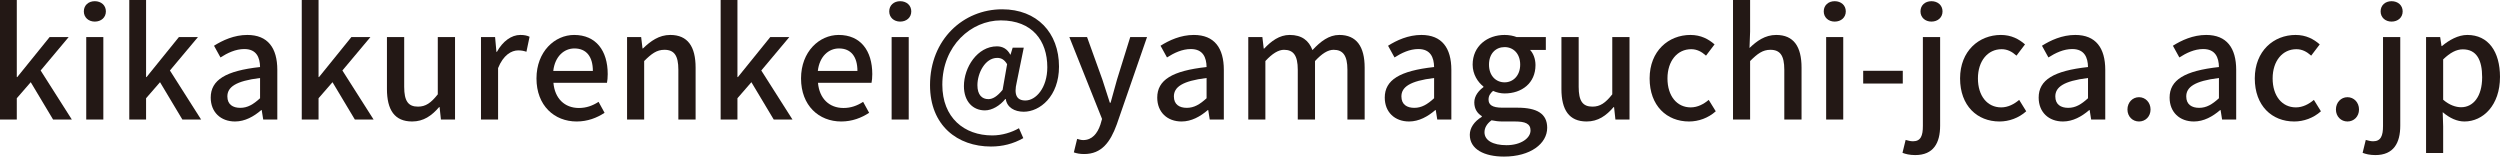 <?xml version="1.0" encoding="UTF-8"?>
<svg id="_レイヤー_2" data-name="レイヤー 2" xmlns="http://www.w3.org/2000/svg" viewBox="0 0 333.38 20.88">
  <defs>
    <style>
      .cls-1 {
        fill: #231815;
        stroke-width: 0px;
      }
    </style>
  </defs>
  <g id="_レイヤー_1-2" data-name="レイヤー 1">
    <g>
      <path class="cls-1" d="m0,0h2.24v10.28h.06l4.32-5.34h2.54l-3.74,4.46,4.16,6.54h-2.5l-2.98-4.98-1.86,2.14v2.84H0V0Z"/>
      <path class="cls-1" d="m11.18,1.52c0-.82.62-1.36,1.46-1.36s1.48.54,1.48,1.36-.64,1.36-1.48,1.36-1.46-.56-1.46-1.36Zm.32,3.42h2.28v11h-2.28V4.94Z"/>
      <path class="cls-1" d="m17.24,0h2.24v10.28h.06l4.32-5.34h2.54l-3.74,4.46,4.16,6.54h-2.5l-2.98-4.98-1.86,2.14v2.84h-2.24V0Z"/>
      <path class="cls-1" d="m28.1,13.02c0-2.36,2-3.58,6.58-4.08-.02-1.28-.48-2.4-2.1-2.4-1.16,0-2.24.52-3.18,1.12l-.86-1.56c1.14-.72,2.68-1.44,4.44-1.44,2.74,0,4,1.74,4,4.66v6.62h-1.88l-.2-1.26h-.06c-1,.86-2.18,1.52-3.5,1.52-1.9,0-3.24-1.24-3.24-3.18Zm6.58.08v-2.7c-3.26.4-4.36,1.22-4.36,2.46,0,1.08.74,1.52,1.72,1.52s1.74-.46,2.64-1.28Z"/>
      <path class="cls-1" d="m40.24,0h2.24v10.28h.06l4.32-5.34h2.54l-3.74,4.46,4.16,6.54h-2.5l-2.98-4.98-1.86,2.14v2.84h-2.24V0Z"/>
      <path class="cls-1" d="m51.6,11.86v-6.92h2.3v6.64c0,1.9.54,2.64,1.84,2.64,1.02,0,1.72-.48,2.64-1.64v-7.64h2.3v11h-1.88l-.18-1.66h-.06c-1,1.16-2.08,1.92-3.6,1.92-2.34,0-3.36-1.54-3.36-4.34Z"/>
      <path class="cls-1" d="m64.14,4.94h1.88l.18,1.98h.06c.78-1.42,1.94-2.26,3.12-2.26.54,0,.9.08,1.24.24l-.42,2c-.38-.12-.66-.18-1.1-.18-.9,0-1.98.62-2.68,2.36v6.86h-2.28V4.94Z"/>
      <path class="cls-1" d="m71.54,10.46c0-3.58,2.44-5.8,5.02-5.8,2.92,0,4.48,2.1,4.48,5.22,0,.44-.04.9-.1,1.16h-7.14c.18,2.1,1.5,3.36,3.4,3.36.98,0,1.82-.3,2.62-.82l.8,1.46c-1.02.68-2.28,1.16-3.72,1.16-2.98,0-5.36-2.12-5.36-5.74Zm7.52-1c0-1.9-.86-3-2.46-3-1.38,0-2.6,1.06-2.82,3h5.28Z"/>
      <path class="cls-1" d="m83.62,4.94h1.88l.18,1.52h.06c1.02-.98,2.14-1.8,3.64-1.8,2.34,0,3.38,1.56,3.38,4.36v6.92h-2.3v-6.64c0-1.9-.56-2.66-1.86-2.66-1.02,0-1.72.52-2.7,1.5v7.8h-2.28V4.94Z"/>
      <path class="cls-1" d="m96.1,0h2.24v10.28h.06l4.32-5.34h2.54l-3.74,4.46,4.16,6.54h-2.5l-2.98-4.98-1.86,2.14v2.84h-2.24V0Z"/>
      <path class="cls-1" d="m106.82,10.46c0-3.58,2.44-5.8,5.02-5.8,2.92,0,4.48,2.1,4.48,5.22,0,.44-.04.9-.1,1.16h-7.14c.18,2.1,1.5,3.36,3.4,3.36.98,0,1.82-.3,2.62-.82l.8,1.46c-1.02.68-2.28,1.16-3.72,1.16-2.98,0-5.36-2.12-5.36-5.74Zm7.52-1c0-1.9-.86-3-2.46-3-1.38,0-2.6,1.06-2.82,3h5.28Z"/>
      <path class="cls-1" d="m118.58,1.52c0-.82.62-1.36,1.46-1.36s1.48.54,1.48,1.36-.64,1.36-1.48,1.36-1.46-.56-1.46-1.36Zm.32,3.42h2.28v11h-2.28V4.94Z"/>
      <path class="cls-1" d="m124.02,11.36c0-6.1,4.44-10.12,9.62-10.12,4.64,0,7.58,3.12,7.58,7.64,0,3.98-2.56,6.02-4.7,6.02-1.24,0-2.24-.58-2.4-1.7h-.06c-.7.88-1.76,1.52-2.72,1.52-1.6,0-2.8-1.18-2.8-3.24,0-2.5,1.8-5.3,4.4-5.3.76,0,1.38.34,1.78,1.1h.04l.28-.92h1.48l-.94,4.62c-.4,1.66,0,2.42,1.16,2.42,1.4,0,2.92-1.68,2.92-4.44,0-3.52-2-6.24-6.2-6.24-3.96,0-7.8,3.38-7.8,8.58,0,4.4,2.92,6.76,6.66,6.76,1.3,0,2.58-.4,3.56-.96l.58,1.32c-1.34.76-2.76,1.12-4.32,1.12-4.44,0-8.12-2.78-8.12-8.18Zm9.68.62l.6-3.42c-.36-.6-.76-.84-1.32-.84-1.62,0-2.64,2.04-2.64,3.64,0,1.3.62,1.86,1.46,1.86.58,0,1.18-.36,1.9-1.24Z"/>
      <path class="cls-1" d="m148.92,16.6c-.86,2.36-2.02,3.94-4.34,3.94-.56,0-1-.08-1.38-.22l.44-1.8c.2.06.52.16.8.16,1.2,0,1.9-.88,2.3-2.06l.22-.76-4.36-10.92h2.36l2.04,5.66c.32.98.66,2.08,1,3.1h.1l.86-3.1,1.76-5.66h2.24l-4.04,11.66Z"/>
      <path class="cls-1" d="m154.32,13.02c0-2.36,2-3.58,6.58-4.08-.02-1.28-.48-2.4-2.1-2.4-1.16,0-2.24.52-3.18,1.12l-.86-1.56c1.14-.72,2.68-1.44,4.44-1.44,2.74,0,4,1.74,4,4.66v6.62h-1.88l-.2-1.26h-.06c-1,.86-2.18,1.52-3.5,1.52-1.9,0-3.24-1.24-3.24-3.18Zm6.58.08v-2.7c-3.26.4-4.36,1.22-4.36,2.46,0,1.08.74,1.52,1.72,1.52s1.74-.46,2.64-1.28Z"/>
      <path class="cls-1" d="m166.46,4.94h1.88l.18,1.54h.06c.94-1,2.04-1.82,3.4-1.82,1.64,0,2.56.76,3.04,2.02,1.08-1.16,2.2-2.02,3.58-2.02,2.3,0,3.38,1.56,3.38,4.36v6.92h-2.3v-6.64c0-1.9-.6-2.66-1.84-2.66-.76,0-1.56.5-2.48,1.5v7.8h-2.3v-6.64c0-1.9-.58-2.66-1.84-2.66-.74,0-1.56.5-2.48,1.5v7.8h-2.28V4.94Z"/>
      <path class="cls-1" d="m184.66,13.02c0-2.36,2-3.58,6.58-4.08-.02-1.28-.48-2.4-2.1-2.4-1.16,0-2.24.52-3.18,1.12l-.86-1.56c1.14-.72,2.68-1.44,4.44-1.44,2.74,0,4,1.74,4,4.66v6.62h-1.88l-.2-1.26h-.06c-1,.86-2.18,1.52-3.5,1.52-1.9,0-3.24-1.24-3.24-3.18Zm6.58.08v-2.7c-3.26.4-4.36,1.22-4.36,2.46,0,1.08.74,1.52,1.72,1.52s1.74-.46,2.64-1.28Z"/>
      <path class="cls-1" d="m196,17.98c0-.92.58-1.78,1.6-2.4v-.1c-.56-.34-1-.92-1-1.82s.62-1.6,1.22-2.04v-.08c-.74-.58-1.44-1.62-1.44-2.92,0-2.5,1.98-3.96,4.26-3.96.62,0,1.18.12,1.6.28h3.9v1.72h-2.1c.42.44.72,1.18.72,2.02,0,2.4-1.82,3.78-4.12,3.78-.5,0-1.06-.12-1.54-.34-.36.32-.6.64-.6,1.16,0,.66.44,1.08,1.84,1.08h2.02c2.6,0,3.96.8,3.96,2.68,0,2.12-2.24,3.84-5.76,3.84-2.64,0-4.56-.98-4.56-2.9Zm8.1-.58c0-.92-.72-1.2-2.06-1.2h-1.66c-.52,0-1.02-.06-1.48-.16-.66.48-.94,1.04-.94,1.6,0,1.08,1.12,1.72,2.94,1.72,1.92,0,3.2-.94,3.2-1.96Zm-1.38-8.78c0-1.48-.92-2.34-2.08-2.34s-2.08.84-2.08,2.34.94,2.36,2.08,2.36,2.08-.9,2.08-2.36Z"/>
      <path class="cls-1" d="m208.22,11.86v-6.92h2.3v6.64c0,1.9.54,2.64,1.84,2.64,1.02,0,1.72-.48,2.64-1.64v-7.64h2.3v11h-1.88l-.18-1.66h-.06c-1,1.16-2.08,1.92-3.6,1.92-2.34,0-3.36-1.54-3.36-4.34Z"/>
      <path class="cls-1" d="m219.98,10.46c0-3.68,2.54-5.8,5.44-5.8,1.4,0,2.42.56,3.22,1.26l-1.14,1.5c-.6-.54-1.22-.86-1.98-.86-1.84,0-3.16,1.56-3.16,3.9s1.26,3.86,3.1,3.86c.92,0,1.74-.44,2.4-1l.94,1.52c-1,.9-2.3,1.36-3.56,1.36-2.98,0-5.26-2.1-5.26-5.74Z"/>
      <path class="cls-1" d="m231.1,0h2.28v4.22l-.08,2.18c.96-.92,2.06-1.74,3.56-1.74,2.34,0,3.38,1.56,3.38,4.36v6.92h-2.3v-6.64c0-1.9-.56-2.66-1.86-2.66-1.02,0-1.72.52-2.7,1.5v7.8h-2.28V0Z"/>
      <path class="cls-1" d="m243.2,1.52c0-.82.62-1.36,1.46-1.36s1.48.54,1.48,1.36-.64,1.36-1.48,1.36-1.46-.56-1.46-1.36Zm.32,3.42h2.28v11h-2.28V4.94Z"/>
      <path class="cls-1" d="m248.46,9.44h5.28v1.7h-5.28v-1.7Z"/>
      <path class="cls-1" d="m253.7,20.38l.42-1.72c.3.08.64.18.98.18,1.04,0,1.32-.74,1.32-2.04V4.94h2.3v11.82c0,2.3-.88,3.92-3.32,3.92-.74,0-1.3-.14-1.7-.3Zm2.4-18.86c0-.82.62-1.36,1.46-1.36s1.48.54,1.48,1.36-.64,1.36-1.48,1.36-1.46-.56-1.46-1.36Z"/>
      <path class="cls-1" d="m261.38,10.46c0-3.68,2.54-5.8,5.44-5.8,1.4,0,2.42.56,3.22,1.26l-1.14,1.5c-.6-.54-1.22-.86-1.98-.86-1.84,0-3.16,1.56-3.16,3.9s1.26,3.86,3.1,3.86c.92,0,1.74-.44,2.4-1l.94,1.52c-1,.9-2.3,1.36-3.56,1.36-2.98,0-5.26-2.1-5.26-5.74Z"/>
      <path class="cls-1" d="m271.86,13.02c0-2.36,2-3.58,6.58-4.08-.02-1.28-.48-2.4-2.1-2.4-1.16,0-2.24.52-3.18,1.12l-.86-1.56c1.14-.72,2.68-1.44,4.44-1.44,2.74,0,4,1.74,4,4.66v6.62h-1.88l-.2-1.26h-.06c-1,.86-2.18,1.52-3.5,1.52-1.9,0-3.24-1.24-3.24-3.18Zm6.58.08v-2.7c-3.26.4-4.36,1.22-4.36,2.46,0,1.08.74,1.52,1.72,1.52s1.74-.46,2.64-1.28Z"/>
      <path class="cls-1" d="m283.7,14.6c0-.94.68-1.64,1.54-1.64s1.54.7,1.54,1.64-.68,1.6-1.54,1.6-1.54-.66-1.54-1.6Z"/>
      <path class="cls-1" d="m289.32,13.02c0-2.36,2-3.58,6.58-4.08-.02-1.28-.48-2.4-2.1-2.4-1.16,0-2.24.52-3.18,1.12l-.86-1.56c1.14-.72,2.68-1.44,4.44-1.44,2.74,0,4,1.74,4,4.66v6.62h-1.88l-.2-1.26h-.06c-1,.86-2.18,1.52-3.5,1.52-1.9,0-3.24-1.24-3.24-3.18Zm6.58.08v-2.7c-3.26.4-4.36,1.22-4.36,2.46,0,1.08.74,1.52,1.72,1.52s1.74-.46,2.64-1.28Z"/>
      <path class="cls-1" d="m300.68,10.46c0-3.68,2.54-5.8,5.44-5.8,1.4,0,2.42.56,3.22,1.26l-1.14,1.5c-.6-.54-1.22-.86-1.98-.86-1.84,0-3.16,1.56-3.16,3.9s1.26,3.86,3.1,3.86c.92,0,1.74-.44,2.4-1l.94,1.52c-1,.9-2.3,1.36-3.56,1.36-2.98,0-5.26-2.1-5.26-5.74Z"/>
      <path class="cls-1" d="m311.5,14.6c0-.94.68-1.64,1.54-1.64s1.54.7,1.54,1.64-.68,1.6-1.54,1.6-1.54-.66-1.54-1.6Z"/>
      <path class="cls-1" d="m315.06,20.38l.42-1.72c.3.08.64.18.98.18,1.04,0,1.32-.74,1.32-2.04V4.94h2.3v11.82c0,2.3-.88,3.92-3.32,3.92-.74,0-1.3-.14-1.7-.3Zm2.4-18.86c0-.82.62-1.36,1.46-1.36s1.48.54,1.48,1.36-.64,1.36-1.48,1.36-1.46-.56-1.46-1.36Z"/>
      <path class="cls-1" d="m323.52,4.94h1.88l.18,1.2h.06c.96-.8,2.16-1.48,3.38-1.48,2.8,0,4.36,2.22,4.36,5.6,0,3.78-2.26,5.94-4.74,5.94-.98,0-1.96-.44-2.9-1.24l.06,1.88v3.56h-2.28V4.94Zm7.48,5.36c0-2.3-.74-3.72-2.58-3.72-.86,0-1.68.44-2.62,1.34v5.38c.86.74,1.72,1,2.4,1,1.6,0,2.8-1.42,2.8-4Z"/>
    </g>
  </g>
</svg>